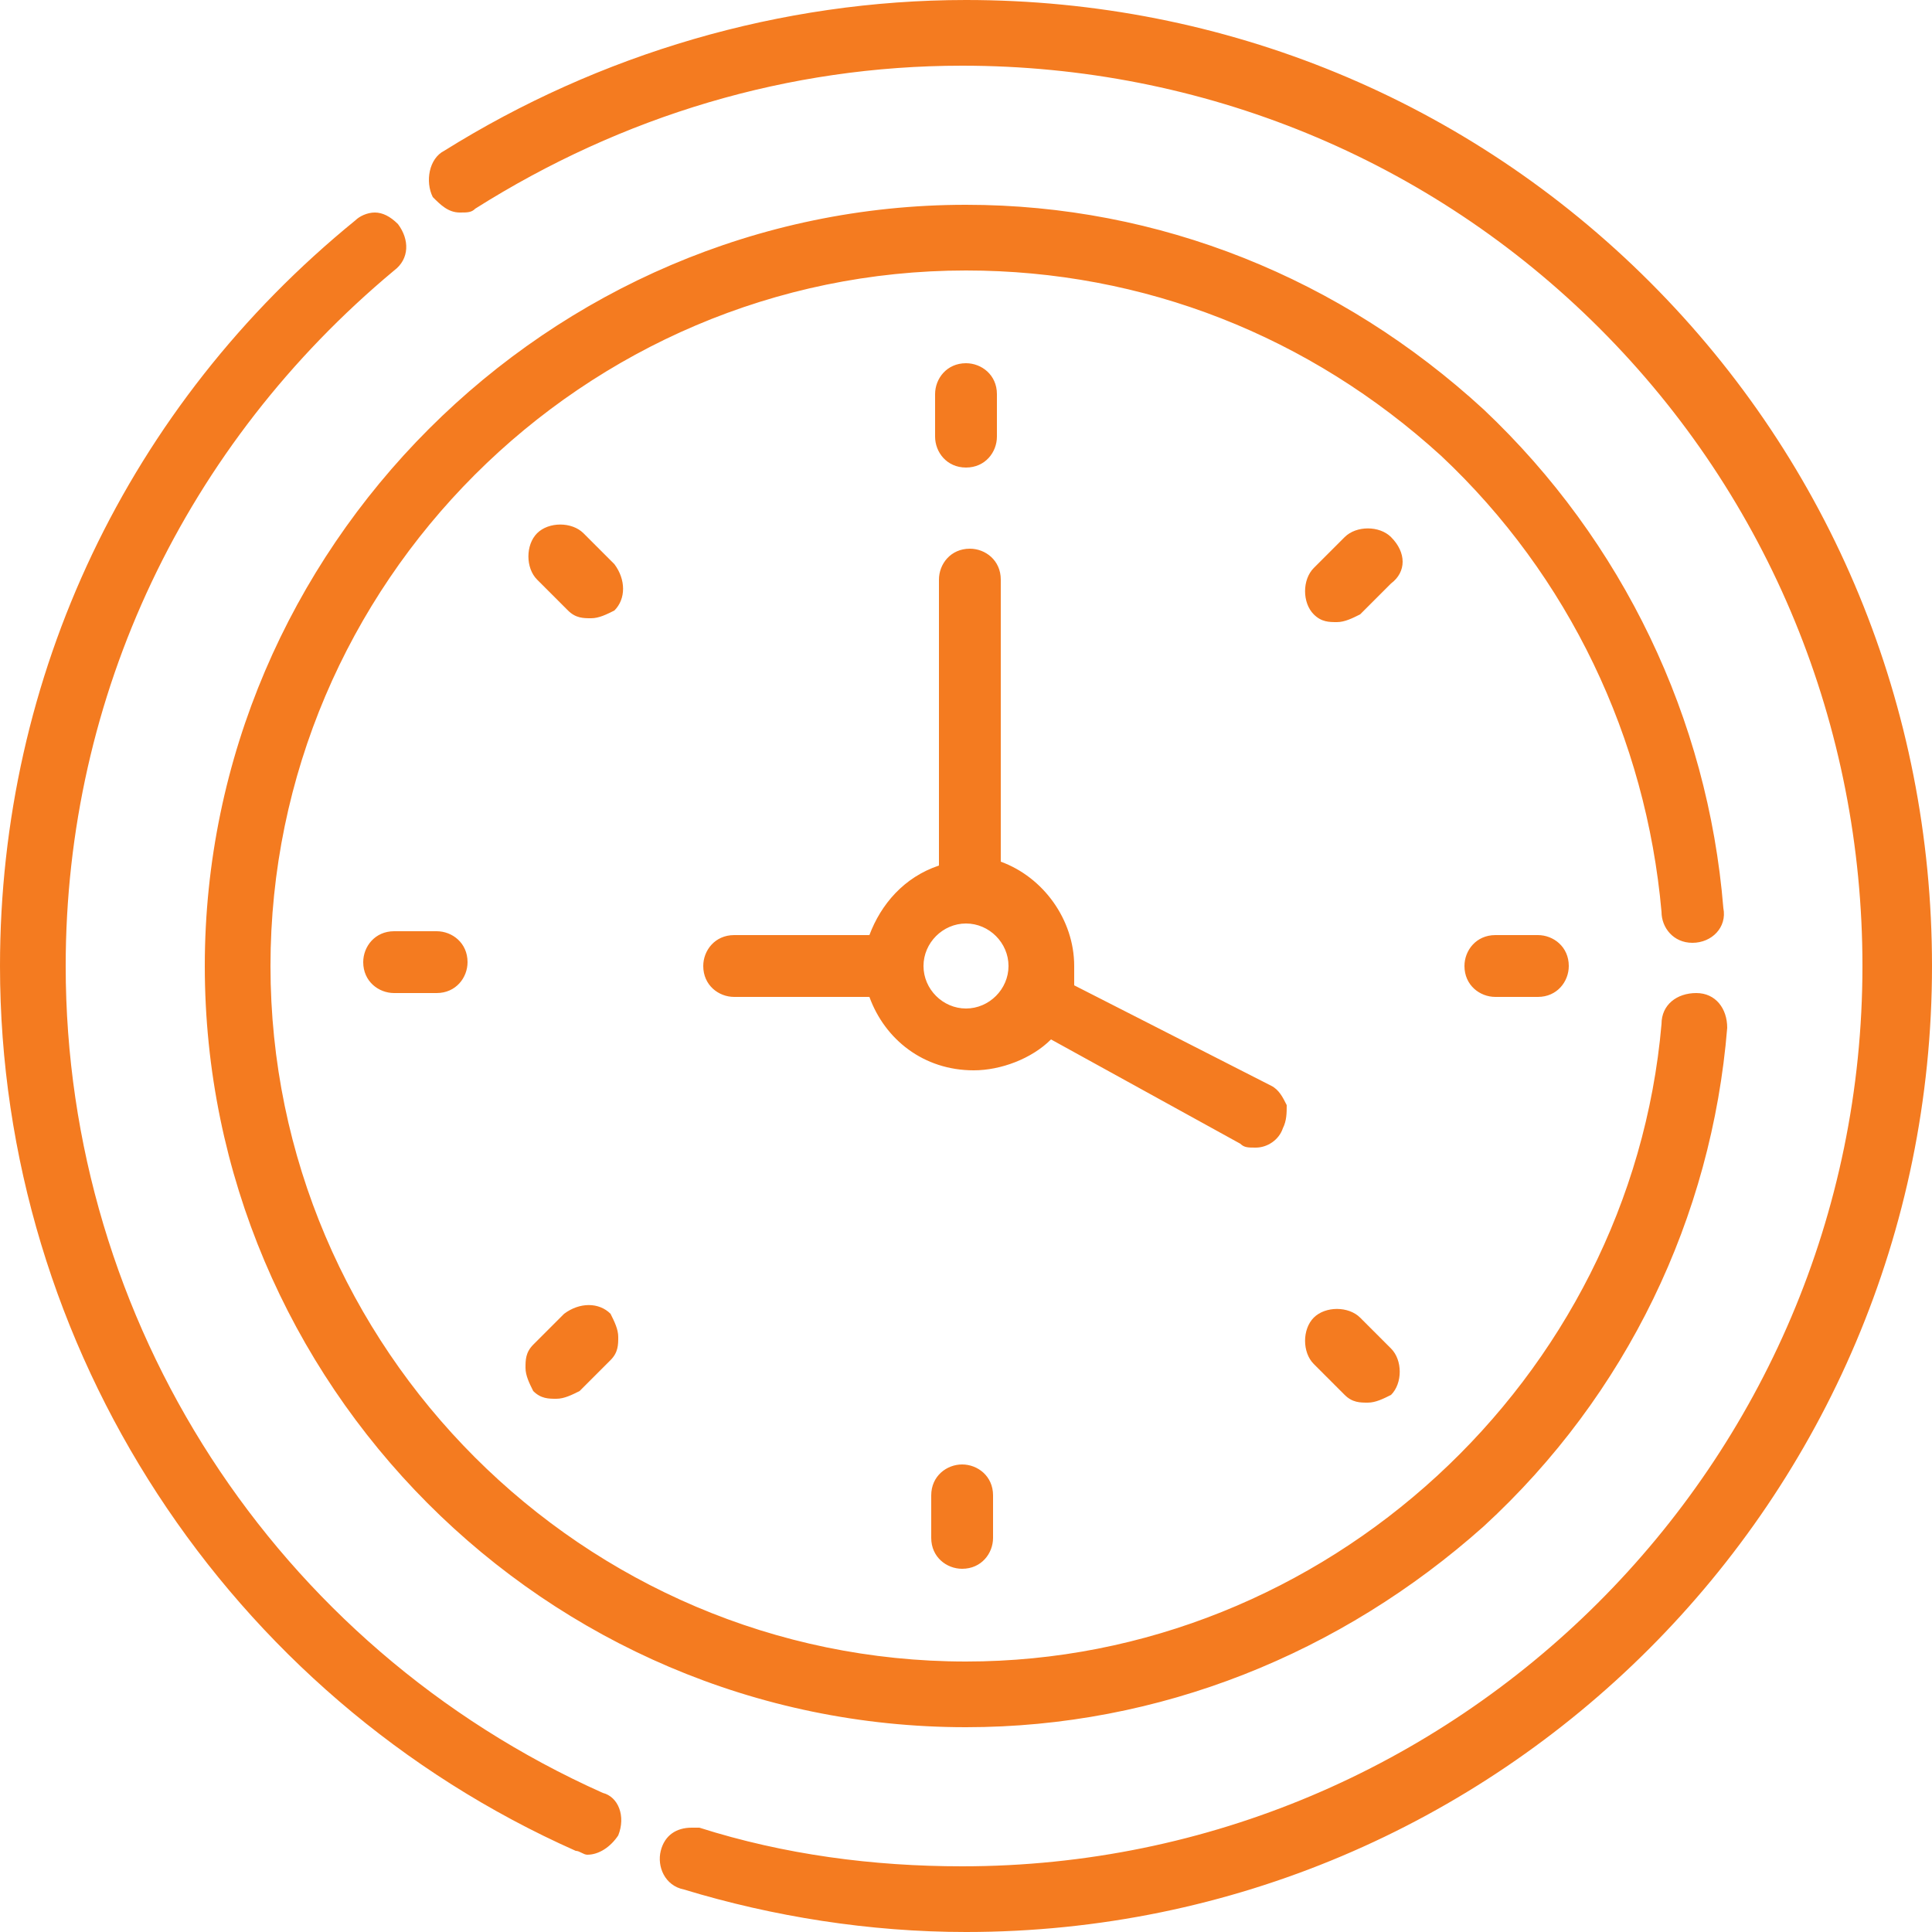 <?xml version="1.0" encoding="utf-8"?>
<!-- Generator: Adobe Illustrator 25.4.1, SVG Export Plug-In . SVG Version: 6.00 Build 0)  -->
<svg version="1.1" id="Layer_1" xmlns="http://www.w3.org/2000/svg" xmlns:xlink="http://www.w3.org/1999/xlink" x="0px" y="0px"
	 viewBox="0 0 50 50" style="enable-background:new 0 0 50 50;" xml:space="preserve">
<style type="text/css">
	.st0{fill:#F47B20;}
</style>
<g>
	<g>
		<path class="st0" d="M25,12.1c0.5,0,0.8-0.4,0.8-0.8v-1.1c0-0.5-0.4-0.8-0.8-0.8c-0.5,0-0.8,0.4-0.8,0.8v1.1
			C24.2,11.7,24.5,12.1,25,12.1z M36,13.9c-0.3-0.3-0.9-0.3-1.2,0l-0.8,0.8c-0.3,0.3-0.3,0.9,0,1.2c0.2,0.2,0.4,0.2,0.6,0.2
			c0.2,0,0.4-0.1,0.6-0.2l0.8-0.8C36.4,14.8,36.4,14.3,36,13.9z M38.7,24.2c-0.5,0-0.8,0.4-0.8,0.8c0,0.5,0.4,0.8,0.8,0.8h1.1
			c0.5,0,0.8-0.4,0.8-0.8c0-0.5-0.4-0.8-0.8-0.8H38.7z M35.2,34.1c-0.3-0.3-0.9-0.3-1.2,0c-0.3,0.3-0.3,0.9,0,1.2l0.8,0.8
			c0.2,0.2,0.4,0.2,0.6,0.2c0.2,0,0.4-0.1,0.6-0.2c0.3-0.3,0.3-0.9,0-1.2L35.2,34.1z M24.1,38.7v1.1c0,0.5,0.4,0.8,0.8,0.8
			c0.5,0,0.8-0.4,0.8-0.8v-1.1c0-0.5-0.4-0.8-0.8-0.8C24.5,37.9,24.1,38.2,24.1,38.7z M14.6,34l-0.8,0.8c-0.2,0.2-0.2,0.4-0.2,0.6
			c0,0.2,0.1,0.4,0.2,0.6c0.2,0.2,0.4,0.2,0.6,0.2c0.2,0,0.4-0.1,0.6-0.2l0.8-0.8c0.2-0.2,0.2-0.4,0.2-0.6c0-0.2-0.1-0.4-0.2-0.6
			C15.5,33.7,15,33.7,14.6,34z M10.2,24.1c-0.5,0-0.8,0.4-0.8,0.8c0,0.5,0.4,0.8,0.8,0.8h1.1c0.5,0,0.8-0.4,0.8-0.8
			c0-0.5-0.4-0.8-0.8-0.8H10.2z M15.9,14.6l-0.8-0.8c-0.3-0.3-0.9-0.3-1.2,0c-0.3,0.3-0.3,0.9,0,1.2l0.8,0.8
			c0.2,0.2,0.4,0.2,0.6,0.2c0.2,0,0.4-0.1,0.6-0.2C16.2,15.5,16.2,15,15.9,14.6z M32.1,29.6c0.1,0.1,0.2,0.1,0.4,0.1
			c0.3,0,0.6-0.2,0.7-0.5c0.1-0.2,0.1-0.4,0.1-0.6c-0.1-0.2-0.2-0.4-0.4-0.5l-5.1-2.6c0-0.2,0-0.3,0-0.5c0-1.2-0.8-2.3-1.9-2.7V15
			c0-0.5-0.4-0.8-0.8-0.8c-0.5,0-0.8,0.4-0.8,0.8v7.4c-0.9,0.3-1.5,1-1.8,1.8h-3.5c-0.5,0-0.8,0.4-0.8,0.8c0,0.5,0.4,0.8,0.8,0.8
			h3.5c0.4,1.1,1.4,1.9,2.7,1.9c0.7,0,1.5-0.3,2-0.8L32.1,29.6z M25,26.1c-0.6,0-1.1-0.5-1.1-1.1c0-0.6,0.5-1.1,1.1-1.1
			c0.6,0,1.1,0.5,1.1,1.1C26.1,25.6,25.6,26.1,25,26.1z M43.8,24.4C43.8,24.4,43.8,24.4,43.8,24.4C43.8,24.4,43.8,24.4,43.8,24.4
			c0.5,0,0.9-0.4,0.8-0.9c-0.4-4.9-2.6-9.5-6.2-12.9C34.7,7.2,30,5.3,25,5.3C14.2,5.3,5.3,14.2,5.3,25c0,10.8,8.8,19.7,19.7,19.7
			c5,0,9.7-1.9,13.4-5.2c3.7-3.4,5.9-8,6.3-12.9c0-0.5-0.3-0.9-0.8-0.9c-0.5,0-0.9,0.3-0.9,0.8C42.2,35.7,34.3,43,25,43
			c-9.9,0-18-8.1-18-18c0-9.9,8.1-18,18-18c4.6,0,8.9,1.7,12.3,4.8c3.3,3.1,5.3,7.3,5.7,11.8C43,24,43.3,24.4,43.8,24.4z M42.7,7.3
			C38,2.6,31.7,0,25,0c-4.8,0-9.5,1.4-13.5,3.9c-0.4,0.2-0.5,0.8-0.3,1.2c0.2,0.2,0.4,0.4,0.7,0.4c0.2,0,0.3,0,0.4-0.1
			c3.8-2.4,8.1-3.7,12.6-3.7c6.2,0,12.1,2.4,16.5,6.8c4.4,4.4,6.8,10.3,6.8,16.5c0,12.9-10.5,23.3-23.3,23.3c-2.3,0-4.6-0.3-6.8-1
			c-0.1,0-0.2,0-0.2,0c-0.4,0-0.7,0.2-0.8,0.6c-0.1,0.4,0.1,0.9,0.6,1c2.3,0.7,4.8,1.1,7.3,1.1c13.8,0,25-11.2,25-25
			C50,18.3,47.4,12,42.7,7.3z M15.6,46.4C7.1,42.6,1.7,34.2,1.7,25c0-7,3.1-13.5,8.5-18c0.4-0.3,0.4-0.8,0.1-1.2
			c-0.2-0.2-0.4-0.3-0.6-0.3c-0.2,0-0.4,0.1-0.5,0.2C3.3,10.5,0,17.5,0,25c0,9.9,5.9,18.9,14.9,22.9c0.1,0,0.2,0.1,0.3,0.1
			c0.3,0,0.6-0.2,0.8-0.5C16.2,47,16,46.5,15.6,46.4z"/>
	</g>
</g>
</svg>
